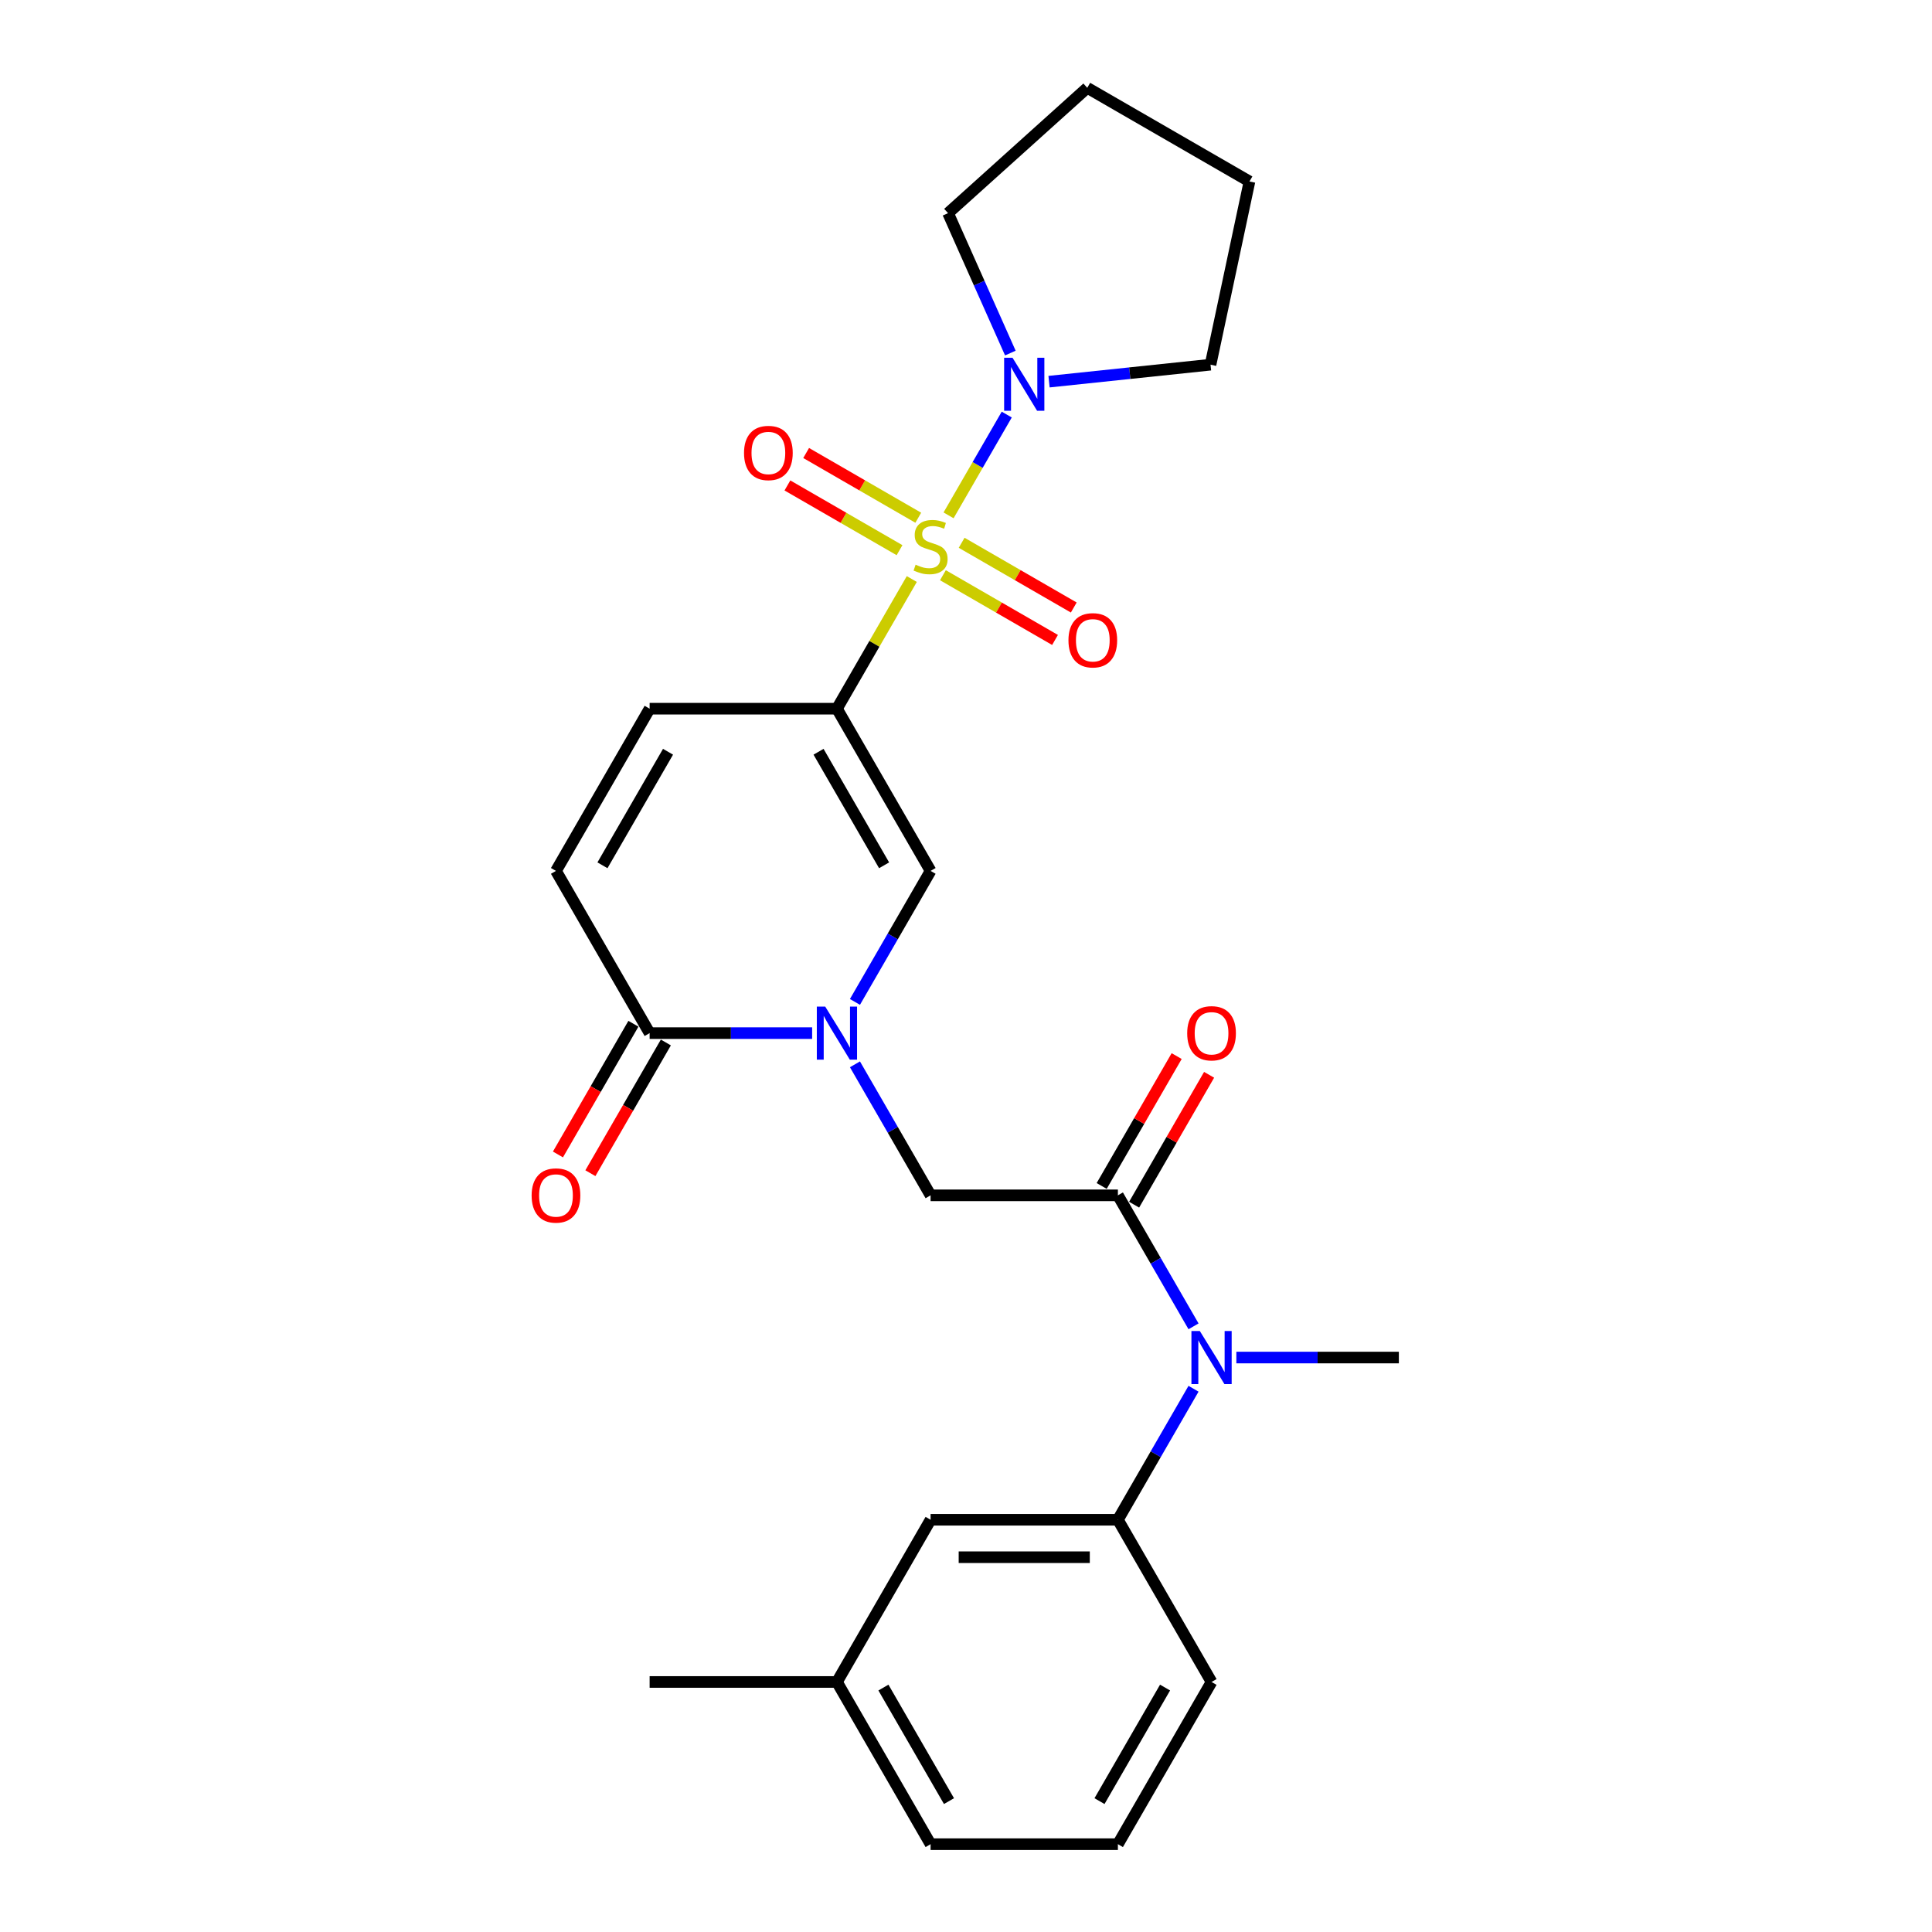 <?xml version='1.0' encoding='iso-8859-1'?>
<svg version='1.1' baseProfile='full'
              xmlns='http://www.w3.org/2000/svg'
                      xmlns:rdkit='http://www.rdkit.org/xml'
                      xmlns:xlink='http://www.w3.org/1999/xlink'
                  xml:space='preserve'
width='1000px' height='1000px' viewBox='0 0 1000 1000'>
<!-- END OF HEADER -->
<rect style='opacity:1.0;fill:#FFFFFF;stroke:none' width='1000' height='1000' x='0' y='0'> </rect>
<path class='bond-0' d='M 471.943,299.706 L 452.57,333.262' style='fill:none;fill-rule:evenodd;stroke:#CCCC00;stroke-width:6px;stroke-linecap:butt;stroke-linejoin:miter;stroke-opacity:1' />
<path class='bond-0' d='M 452.57,333.262 L 433.197,366.817' style='fill:none;fill-rule:evenodd;stroke:#000000;stroke-width:6px;stroke-linecap:butt;stroke-linejoin:miter;stroke-opacity:1' />
<path class='bond-4' d='M 490.974,266.743 L 506.032,240.662' style='fill:none;fill-rule:evenodd;stroke:#CCCC00;stroke-width:6px;stroke-linecap:butt;stroke-linejoin:miter;stroke-opacity:1' />
<path class='bond-4' d='M 506.032,240.662 L 521.09,214.582' style='fill:none;fill-rule:evenodd;stroke:#0000FF;stroke-width:6px;stroke-linecap:butt;stroke-linejoin:miter;stroke-opacity:1' />
<path class='bond-11' d='M 488.051,297.734 L 517.066,314.486' style='fill:none;fill-rule:evenodd;stroke:#CCCC00;stroke-width:6px;stroke-linecap:butt;stroke-linejoin:miter;stroke-opacity:1' />
<path class='bond-11' d='M 517.066,314.486 L 546.082,331.238' style='fill:none;fill-rule:evenodd;stroke:#FF0000;stroke-width:6px;stroke-linecap:butt;stroke-linejoin:miter;stroke-opacity:1' />
<path class='bond-11' d='M 497.746,280.942 L 526.761,297.694' style='fill:none;fill-rule:evenodd;stroke:#CCCC00;stroke-width:6px;stroke-linecap:butt;stroke-linejoin:miter;stroke-opacity:1' />
<path class='bond-11' d='M 526.761,297.694 L 555.777,314.446' style='fill:none;fill-rule:evenodd;stroke:#FF0000;stroke-width:6px;stroke-linecap:butt;stroke-linejoin:miter;stroke-opacity:1' />
<path class='bond-12' d='M 475.292,267.978 L 446.277,251.226' style='fill:none;fill-rule:evenodd;stroke:#CCCC00;stroke-width:6px;stroke-linecap:butt;stroke-linejoin:miter;stroke-opacity:1' />
<path class='bond-12' d='M 446.277,251.226 L 417.261,234.474' style='fill:none;fill-rule:evenodd;stroke:#FF0000;stroke-width:6px;stroke-linecap:butt;stroke-linejoin:miter;stroke-opacity:1' />
<path class='bond-12' d='M 465.597,284.77 L 436.582,268.018' style='fill:none;fill-rule:evenodd;stroke:#CCCC00;stroke-width:6px;stroke-linecap:butt;stroke-linejoin:miter;stroke-opacity:1' />
<path class='bond-12' d='M 436.582,268.018 L 407.566,251.266' style='fill:none;fill-rule:evenodd;stroke:#FF0000;stroke-width:6px;stroke-linecap:butt;stroke-linejoin:miter;stroke-opacity:1' />
<path class='bond-2' d='M 433.197,366.817 L 481.672,450.778' style='fill:none;fill-rule:evenodd;stroke:#000000;stroke-width:6px;stroke-linecap:butt;stroke-linejoin:miter;stroke-opacity:1' />
<path class='bond-2' d='M 423.676,389.106 L 457.608,447.879' style='fill:none;fill-rule:evenodd;stroke:#000000;stroke-width:6px;stroke-linecap:butt;stroke-linejoin:miter;stroke-opacity:1' />
<path class='bond-6' d='M 433.197,366.817 L 336.247,366.817' style='fill:none;fill-rule:evenodd;stroke:#000000;stroke-width:6px;stroke-linecap:butt;stroke-linejoin:miter;stroke-opacity:1' />
<path class='bond-1' d='M 442.522,518.588 L 462.097,484.683' style='fill:none;fill-rule:evenodd;stroke:#0000FF;stroke-width:6px;stroke-linecap:butt;stroke-linejoin:miter;stroke-opacity:1' />
<path class='bond-1' d='M 462.097,484.683 L 481.672,450.778' style='fill:none;fill-rule:evenodd;stroke:#000000;stroke-width:6px;stroke-linecap:butt;stroke-linejoin:miter;stroke-opacity:1' />
<path class='bond-8' d='M 442.522,550.892 L 462.097,584.796' style='fill:none;fill-rule:evenodd;stroke:#0000FF;stroke-width:6px;stroke-linecap:butt;stroke-linejoin:miter;stroke-opacity:1' />
<path class='bond-8' d='M 462.097,584.796 L 481.672,618.701' style='fill:none;fill-rule:evenodd;stroke:#000000;stroke-width:6px;stroke-linecap:butt;stroke-linejoin:miter;stroke-opacity:1' />
<path class='bond-27' d='M 420.36,534.74 L 378.304,534.74' style='fill:none;fill-rule:evenodd;stroke:#0000FF;stroke-width:6px;stroke-linecap:butt;stroke-linejoin:miter;stroke-opacity:1' />
<path class='bond-27' d='M 378.304,534.74 L 336.247,534.74' style='fill:none;fill-rule:evenodd;stroke:#000000;stroke-width:6px;stroke-linecap:butt;stroke-linejoin:miter;stroke-opacity:1' />
<path class='bond-3' d='M 578.622,618.701 L 481.672,618.701' style='fill:none;fill-rule:evenodd;stroke:#000000;stroke-width:6px;stroke-linecap:butt;stroke-linejoin:miter;stroke-opacity:1' />
<path class='bond-7' d='M 578.622,618.701 L 598.196,652.605' style='fill:none;fill-rule:evenodd;stroke:#000000;stroke-width:6px;stroke-linecap:butt;stroke-linejoin:miter;stroke-opacity:1' />
<path class='bond-7' d='M 598.196,652.605 L 617.771,686.51' style='fill:none;fill-rule:evenodd;stroke:#0000FF;stroke-width:6px;stroke-linecap:butt;stroke-linejoin:miter;stroke-opacity:1' />
<path class='bond-13' d='M 587.018,623.548 L 606.425,589.935' style='fill:none;fill-rule:evenodd;stroke:#000000;stroke-width:6px;stroke-linecap:butt;stroke-linejoin:miter;stroke-opacity:1' />
<path class='bond-13' d='M 606.425,589.935 L 625.832,556.321' style='fill:none;fill-rule:evenodd;stroke:#FF0000;stroke-width:6px;stroke-linecap:butt;stroke-linejoin:miter;stroke-opacity:1' />
<path class='bond-13' d='M 570.225,613.853 L 589.632,580.24' style='fill:none;fill-rule:evenodd;stroke:#000000;stroke-width:6px;stroke-linecap:butt;stroke-linejoin:miter;stroke-opacity:1' />
<path class='bond-13' d='M 589.632,580.24 L 609.039,546.626' style='fill:none;fill-rule:evenodd;stroke:#FF0000;stroke-width:6px;stroke-linecap:butt;stroke-linejoin:miter;stroke-opacity:1' />
<path class='bond-17' d='M 522.955,182.743 L 506.834,146.535' style='fill:none;fill-rule:evenodd;stroke:#0000FF;stroke-width:6px;stroke-linecap:butt;stroke-linejoin:miter;stroke-opacity:1' />
<path class='bond-17' d='M 506.834,146.535 L 490.713,110.327' style='fill:none;fill-rule:evenodd;stroke:#000000;stroke-width:6px;stroke-linecap:butt;stroke-linejoin:miter;stroke-opacity:1' />
<path class='bond-18' d='M 542.983,197.546 L 584.774,193.153' style='fill:none;fill-rule:evenodd;stroke:#0000FF;stroke-width:6px;stroke-linecap:butt;stroke-linejoin:miter;stroke-opacity:1' />
<path class='bond-18' d='M 584.774,193.153 L 626.565,188.761' style='fill:none;fill-rule:evenodd;stroke:#000000;stroke-width:6px;stroke-linecap:butt;stroke-linejoin:miter;stroke-opacity:1' />
<path class='bond-5' d='M 336.247,534.74 L 287.772,450.778' style='fill:none;fill-rule:evenodd;stroke:#000000;stroke-width:6px;stroke-linecap:butt;stroke-linejoin:miter;stroke-opacity:1' />
<path class='bond-15' d='M 327.85,529.892 L 308.32,563.719' style='fill:none;fill-rule:evenodd;stroke:#000000;stroke-width:6px;stroke-linecap:butt;stroke-linejoin:miter;stroke-opacity:1' />
<path class='bond-15' d='M 308.32,563.719 L 288.79,597.546' style='fill:none;fill-rule:evenodd;stroke:#FF0000;stroke-width:6px;stroke-linecap:butt;stroke-linejoin:miter;stroke-opacity:1' />
<path class='bond-15' d='M 344.643,539.587 L 325.113,573.414' style='fill:none;fill-rule:evenodd;stroke:#000000;stroke-width:6px;stroke-linecap:butt;stroke-linejoin:miter;stroke-opacity:1' />
<path class='bond-15' d='M 325.113,573.414 L 305.583,607.241' style='fill:none;fill-rule:evenodd;stroke:#FF0000;stroke-width:6px;stroke-linecap:butt;stroke-linejoin:miter;stroke-opacity:1' />
<path class='bond-9' d='M 336.247,366.817 L 287.772,450.778' style='fill:none;fill-rule:evenodd;stroke:#000000;stroke-width:6px;stroke-linecap:butt;stroke-linejoin:miter;stroke-opacity:1' />
<path class='bond-9' d='M 345.768,389.106 L 311.835,447.879' style='fill:none;fill-rule:evenodd;stroke:#000000;stroke-width:6px;stroke-linecap:butt;stroke-linejoin:miter;stroke-opacity:1' />
<path class='bond-10' d='M 617.771,718.814 L 598.196,752.718' style='fill:none;fill-rule:evenodd;stroke:#0000FF;stroke-width:6px;stroke-linecap:butt;stroke-linejoin:miter;stroke-opacity:1' />
<path class='bond-10' d='M 598.196,752.718 L 578.622,786.623' style='fill:none;fill-rule:evenodd;stroke:#000000;stroke-width:6px;stroke-linecap:butt;stroke-linejoin:miter;stroke-opacity:1' />
<path class='bond-20' d='M 639.933,702.662 L 681.99,702.662' style='fill:none;fill-rule:evenodd;stroke:#0000FF;stroke-width:6px;stroke-linecap:butt;stroke-linejoin:miter;stroke-opacity:1' />
<path class='bond-20' d='M 681.99,702.662 L 724.047,702.662' style='fill:none;fill-rule:evenodd;stroke:#000000;stroke-width:6px;stroke-linecap:butt;stroke-linejoin:miter;stroke-opacity:1' />
<path class='bond-14' d='M 578.622,786.623 L 481.672,786.623' style='fill:none;fill-rule:evenodd;stroke:#000000;stroke-width:6px;stroke-linecap:butt;stroke-linejoin:miter;stroke-opacity:1' />
<path class='bond-14' d='M 564.079,806.013 L 496.214,806.013' style='fill:none;fill-rule:evenodd;stroke:#000000;stroke-width:6px;stroke-linecap:butt;stroke-linejoin:miter;stroke-opacity:1' />
<path class='bond-19' d='M 578.622,786.623 L 627.097,870.584' style='fill:none;fill-rule:evenodd;stroke:#000000;stroke-width:6px;stroke-linecap:butt;stroke-linejoin:miter;stroke-opacity:1' />
<path class='bond-16' d='M 481.672,786.623 L 433.197,870.584' style='fill:none;fill-rule:evenodd;stroke:#000000;stroke-width:6px;stroke-linecap:butt;stroke-linejoin:miter;stroke-opacity:1' />
<path class='bond-23' d='M 433.197,870.584 L 336.247,870.584' style='fill:none;fill-rule:evenodd;stroke:#000000;stroke-width:6px;stroke-linecap:butt;stroke-linejoin:miter;stroke-opacity:1' />
<path class='bond-28' d='M 433.197,870.584 L 481.672,954.545' style='fill:none;fill-rule:evenodd;stroke:#000000;stroke-width:6px;stroke-linecap:butt;stroke-linejoin:miter;stroke-opacity:1' />
<path class='bond-28' d='M 457.26,873.483 L 491.193,932.256' style='fill:none;fill-rule:evenodd;stroke:#000000;stroke-width:6px;stroke-linecap:butt;stroke-linejoin:miter;stroke-opacity:1' />
<path class='bond-24' d='M 490.713,110.327 L 562.761,45.455' style='fill:none;fill-rule:evenodd;stroke:#000000;stroke-width:6px;stroke-linecap:butt;stroke-linejoin:miter;stroke-opacity:1' />
<path class='bond-25' d='M 626.565,188.761 L 646.723,93.93' style='fill:none;fill-rule:evenodd;stroke:#000000;stroke-width:6px;stroke-linecap:butt;stroke-linejoin:miter;stroke-opacity:1' />
<path class='bond-21' d='M 627.097,870.584 L 578.622,954.545' style='fill:none;fill-rule:evenodd;stroke:#000000;stroke-width:6px;stroke-linecap:butt;stroke-linejoin:miter;stroke-opacity:1' />
<path class='bond-21' d='M 603.033,873.483 L 569.101,932.256' style='fill:none;fill-rule:evenodd;stroke:#000000;stroke-width:6px;stroke-linecap:butt;stroke-linejoin:miter;stroke-opacity:1' />
<path class='bond-22' d='M 578.622,954.545 L 481.672,954.545' style='fill:none;fill-rule:evenodd;stroke:#000000;stroke-width:6px;stroke-linecap:butt;stroke-linejoin:miter;stroke-opacity:1' />
<path class='bond-26' d='M 562.761,45.455 L 646.723,93.93' style='fill:none;fill-rule:evenodd;stroke:#000000;stroke-width:6px;stroke-linecap:butt;stroke-linejoin:miter;stroke-opacity:1' />
<path  class='atom-0' d='M 473.916 292.28
Q 474.226 292.396, 475.506 292.939
Q 476.785 293.482, 478.181 293.831
Q 479.616 294.141, 481.012 294.141
Q 483.611 294.141, 485.123 292.9
Q 486.635 291.62, 486.635 289.41
Q 486.635 287.898, 485.86 286.967
Q 485.123 286.036, 483.96 285.532
Q 482.796 285.028, 480.857 284.446
Q 478.414 283.709, 476.94 283.011
Q 475.506 282.313, 474.459 280.84
Q 473.45 279.366, 473.45 276.884
Q 473.45 273.433, 475.777 271.3
Q 478.143 269.167, 482.796 269.167
Q 485.976 269.167, 489.583 270.679
L 488.691 273.665
Q 485.394 272.308, 482.913 272.308
Q 480.237 272.308, 478.763 273.433
Q 477.289 274.518, 477.328 276.419
Q 477.328 277.892, 478.065 278.784
Q 478.841 279.676, 479.926 280.18
Q 481.051 280.684, 482.913 281.266
Q 485.394 282.042, 486.868 282.817
Q 488.342 283.593, 489.389 285.183
Q 490.475 286.734, 490.475 289.41
Q 490.475 293.21, 487.915 295.266
Q 485.394 297.282, 481.167 297.282
Q 478.724 297.282, 476.863 296.739
Q 475.04 296.235, 472.869 295.343
L 473.916 292.28
' fill='#CCCC00'/>
<path  class='atom-2' d='M 427.128 521.012
L 436.124 535.554
Q 437.016 536.989, 438.451 539.587
Q 439.886 542.185, 439.964 542.341
L 439.964 521.012
L 443.609 521.012
L 443.609 548.468
L 439.847 548.468
L 430.191 532.568
Q 429.067 530.707, 427.864 528.574
Q 426.701 526.441, 426.352 525.781
L 426.352 548.468
L 422.784 548.468
L 422.784 521.012
L 427.128 521.012
' fill='#0000FF'/>
<path  class='atom-5' d='M 524.078 185.167
L 533.074 199.709
Q 533.966 201.144, 535.401 203.742
Q 536.836 206.341, 536.914 206.496
L 536.914 185.167
L 540.559 185.167
L 540.559 212.623
L 536.797 212.623
L 527.141 196.723
Q 526.017 194.862, 524.814 192.729
Q 523.651 190.596, 523.302 189.937
L 523.302 212.623
L 519.734 212.623
L 519.734 185.167
L 524.078 185.167
' fill='#0000FF'/>
<path  class='atom-8' d='M 621.028 688.934
L 630.024 703.476
Q 630.916 704.911, 632.351 707.509
Q 633.786 710.108, 633.864 710.263
L 633.864 688.934
L 637.509 688.934
L 637.509 716.39
L 633.747 716.39
L 624.091 700.49
Q 622.967 698.629, 621.764 696.496
Q 620.601 694.363, 620.252 693.704
L 620.252 716.39
L 616.684 716.39
L 616.684 688.934
L 621.028 688.934
' fill='#0000FF'/>
<path  class='atom-12' d='M 553.029 331.409
Q 553.029 324.816, 556.287 321.132
Q 559.544 317.448, 565.633 317.448
Q 571.721 317.448, 574.979 321.132
Q 578.236 324.816, 578.236 331.409
Q 578.236 338.079, 574.94 341.879
Q 571.644 345.641, 565.633 345.641
Q 559.583 345.641, 556.287 341.879
Q 553.029 338.118, 553.029 331.409
M 565.633 342.539
Q 569.821 342.539, 572.07 339.746
Q 574.358 336.915, 574.358 331.409
Q 574.358 326.018, 572.07 323.304
Q 569.821 320.55, 565.633 320.55
Q 561.445 320.55, 559.156 323.265
Q 556.907 325.98, 556.907 331.409
Q 556.907 336.954, 559.156 339.746
Q 561.445 342.539, 565.633 342.539
' fill='#FF0000'/>
<path  class='atom-13' d='M 385.107 234.459
Q 385.107 227.866, 388.364 224.182
Q 391.622 220.498, 397.71 220.498
Q 403.799 220.498, 407.056 224.182
Q 410.314 227.866, 410.314 234.459
Q 410.314 241.129, 407.018 244.929
Q 403.721 248.691, 397.71 248.691
Q 391.661 248.691, 388.364 244.929
Q 385.107 241.168, 385.107 234.459
M 397.71 245.589
Q 401.899 245.589, 404.148 242.796
Q 406.436 239.965, 406.436 234.459
Q 406.436 229.068, 404.148 226.354
Q 401.899 223.6, 397.71 223.6
Q 393.522 223.6, 391.234 226.315
Q 388.985 229.03, 388.985 234.459
Q 388.985 240.004, 391.234 242.796
Q 393.522 245.589, 397.71 245.589
' fill='#FF0000'/>
<path  class='atom-14' d='M 614.493 534.817
Q 614.493 528.225, 617.751 524.541
Q 621.008 520.856, 627.097 520.856
Q 633.185 520.856, 636.443 524.541
Q 639.7 528.225, 639.7 534.817
Q 639.7 541.487, 636.404 545.288
Q 633.107 549.049, 627.097 549.049
Q 621.047 549.049, 617.751 545.288
Q 614.493 541.526, 614.493 534.817
M 627.097 545.947
Q 631.285 545.947, 633.534 543.155
Q 635.822 540.324, 635.822 534.817
Q 635.822 529.427, 633.534 526.712
Q 631.285 523.959, 627.097 523.959
Q 622.908 523.959, 620.62 526.673
Q 618.371 529.388, 618.371 534.817
Q 618.371 540.363, 620.62 543.155
Q 622.908 545.947, 627.097 545.947
' fill='#FF0000'/>
<path  class='atom-16' d='M 275.168 618.778
Q 275.168 612.186, 278.426 608.502
Q 281.683 604.818, 287.772 604.818
Q 293.86 604.818, 297.118 608.502
Q 300.375 612.186, 300.375 618.778
Q 300.375 625.449, 297.079 629.249
Q 293.782 633.011, 287.772 633.011
Q 281.722 633.011, 278.426 629.249
Q 275.168 625.487, 275.168 618.778
M 287.772 629.908
Q 291.96 629.908, 294.209 627.116
Q 296.497 624.285, 296.497 618.778
Q 296.497 613.388, 294.209 610.673
Q 291.96 607.92, 287.772 607.92
Q 283.583 607.92, 281.295 610.635
Q 279.046 613.349, 279.046 618.778
Q 279.046 624.324, 281.295 627.116
Q 283.583 629.908, 287.772 629.908
' fill='#FF0000'/>
</svg>
